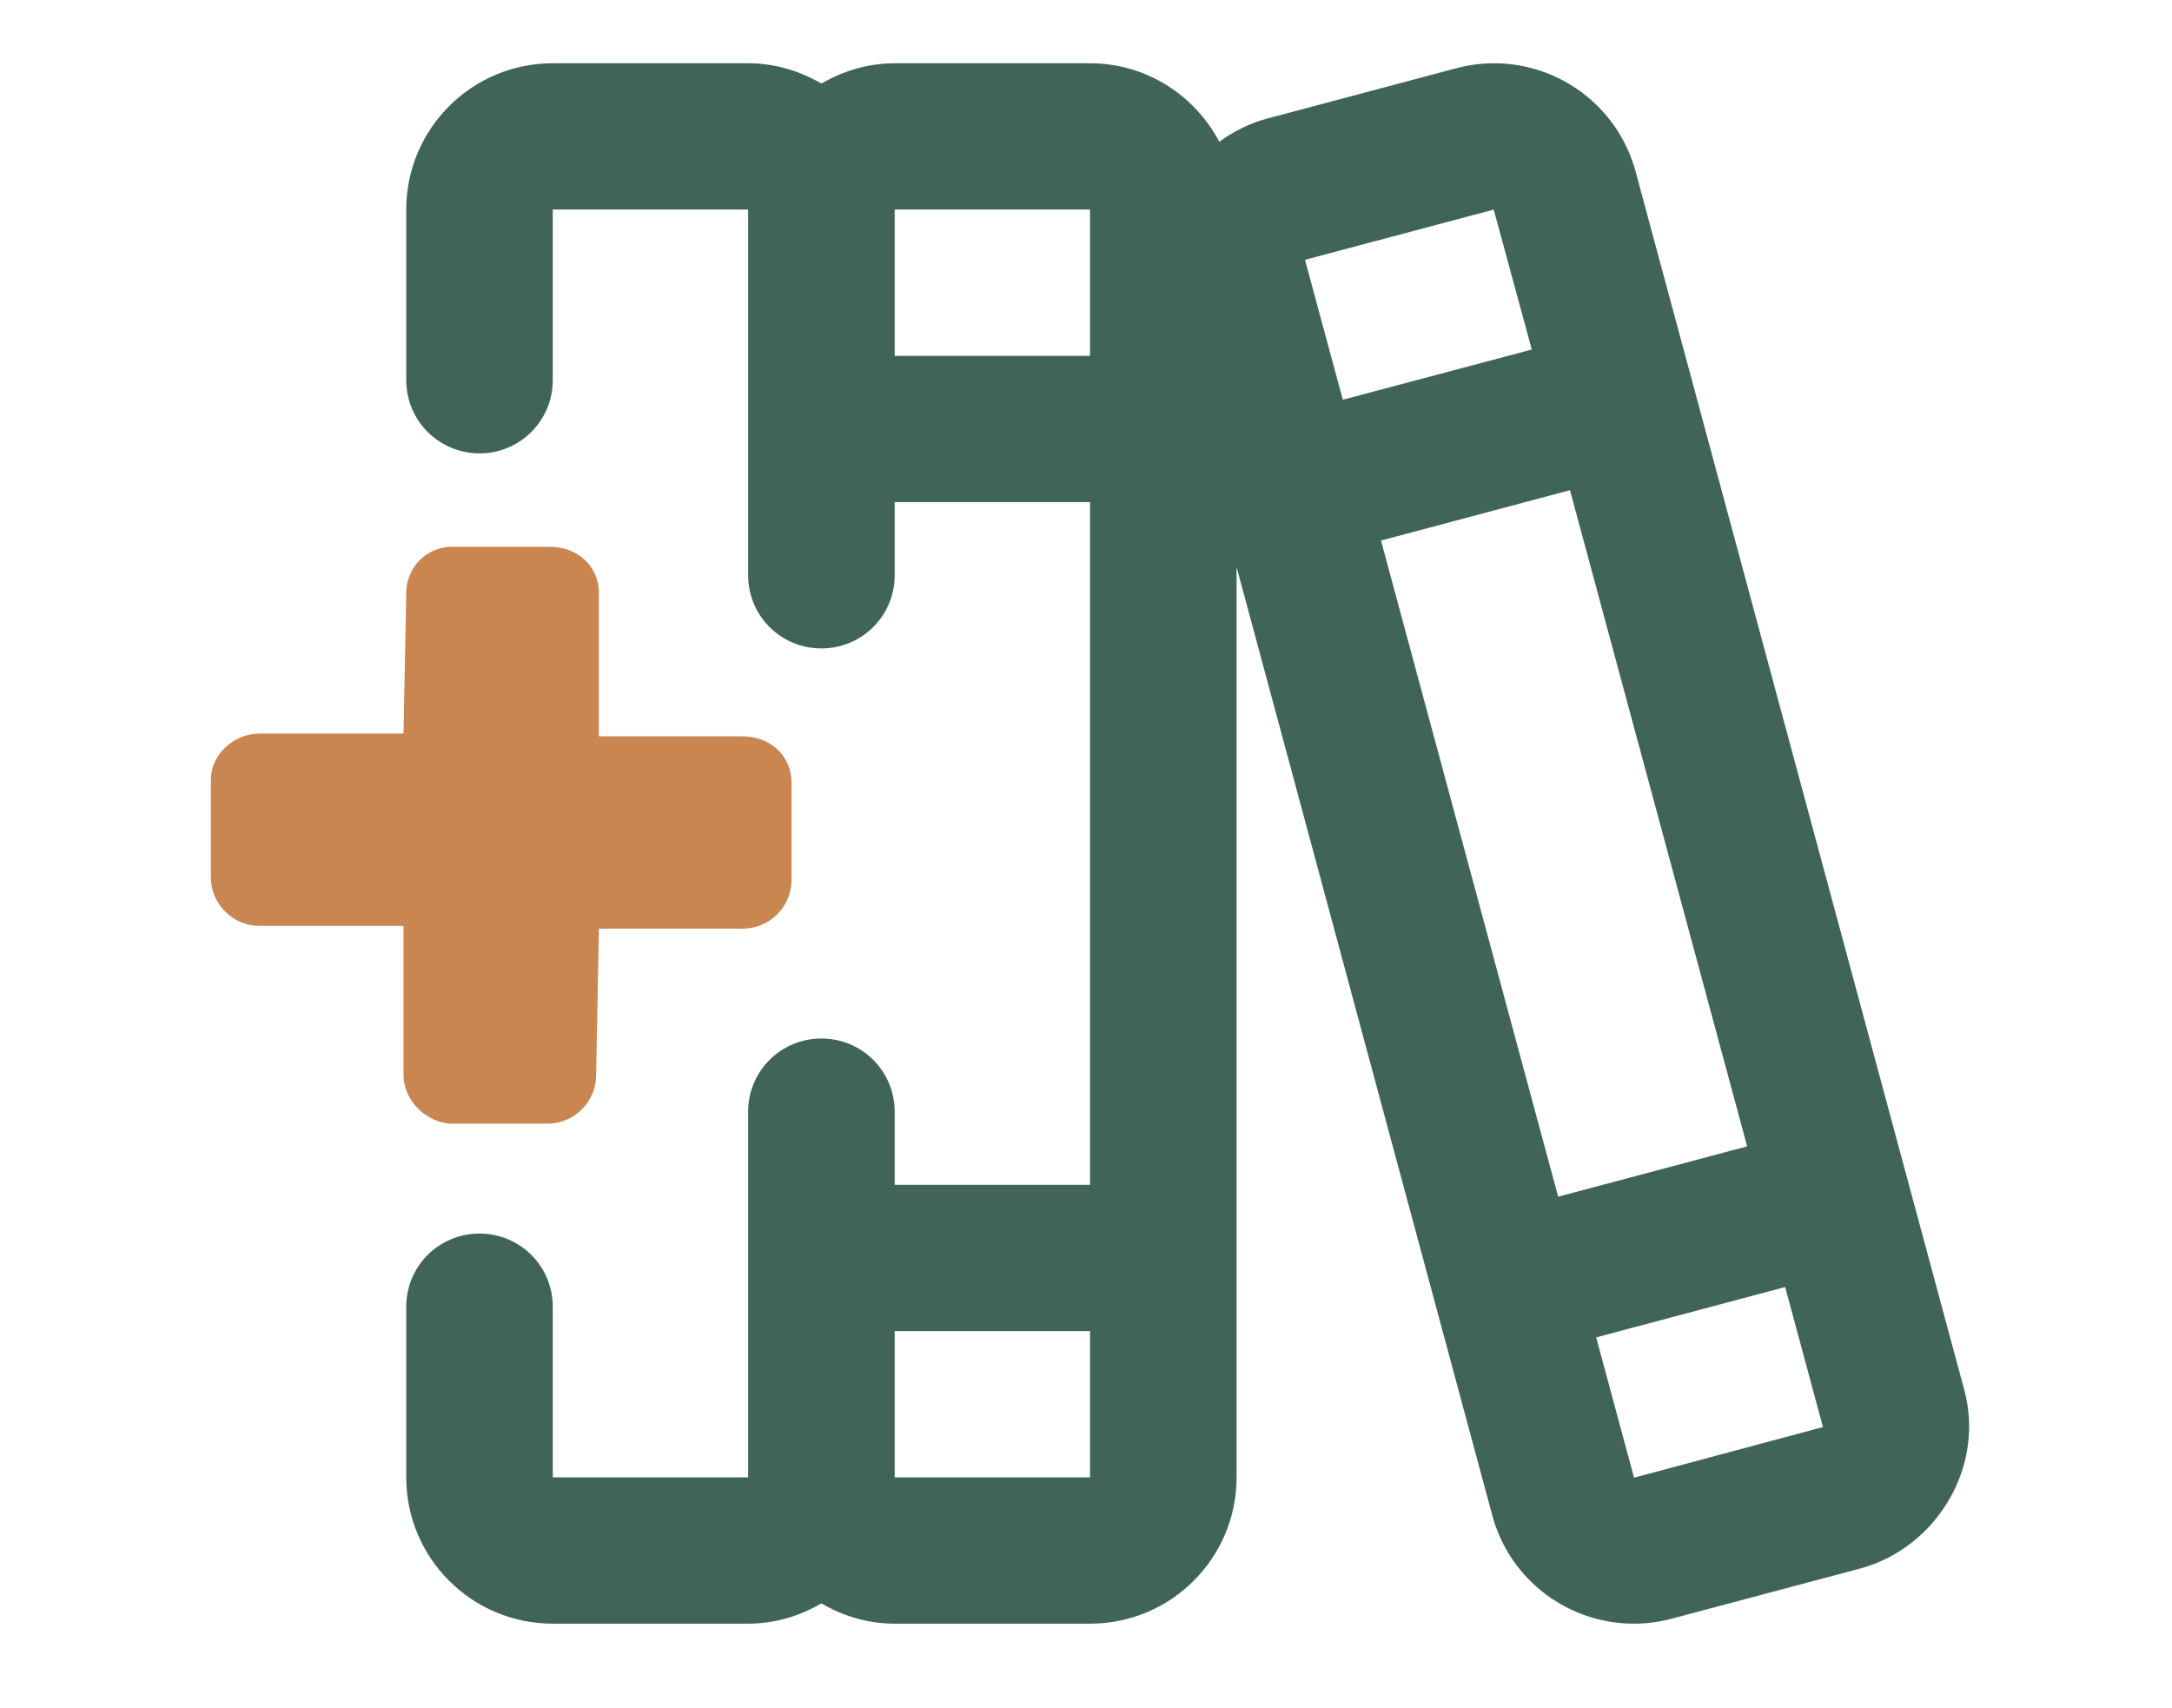 <svg width="103" height="81" viewBox="0 0 103 81" fill="none" xmlns="http://www.w3.org/2000/svg">
<path d="M93.153 65.929L77.562 8.131C76.722 5.035 73.914 3 70.859 3C70.264 3 69.659 3.077 69.055 3.237L60.106 5.619C59.254 5.846 58.493 6.234 57.822 6.722C56.658 4.519 54.356 3 51.692 3H42.427C41.153 3 39.981 3.366 38.953 3.962C37.925 3.366 36.752 3 35.478 3H26.213C22.376 3 19.265 6.106 19.265 9.938V18.031C19.265 19.953 20.821 21.5 22.739 21.5C24.657 21.5 26.213 19.953 26.213 18.031V9.938H35.478V27.281C35.478 29.203 37.028 30.75 38.953 30.75C40.878 30.75 42.427 29.203 42.427 27.281V23.812H51.692V56.188H42.427V52.719C42.427 50.797 40.878 49.25 38.953 49.25C37.028 49.25 35.478 50.797 35.478 52.719V70.062H26.213V61.969C26.213 60.047 24.664 58.5 22.739 58.5C20.814 58.5 19.265 60.047 19.265 61.969V70.062C19.265 73.893 22.376 77 26.213 77H35.478C36.751 77 37.928 76.634 38.953 76.038C39.981 76.639 41.153 77 42.427 77H51.692C55.53 77 58.641 73.894 58.641 70.062V26.891L70.772 71.884C71.612 74.962 74.406 77 77.475 77C78.07 77 78.676 76.923 79.279 76.763L88.241 74.377C91.807 73.401 94.138 69.6 93.153 65.929ZM51.692 70.062H42.427V63.125H51.692V70.062ZM51.692 16.875H42.427V9.938H51.692V16.875ZM61.884 12.322L70.835 9.94L72.64 16.576L63.679 18.956L61.884 12.322ZM65.489 25.634L74.451 23.247L82.853 54.365L73.891 56.751L65.489 25.634ZM77.49 70.077L75.693 63.423L84.656 61.036L86.448 67.676L77.49 70.077Z" fill="#406458"/>
<path d="M21.451 53.289H25.953C27.232 53.289 28.27 52.254 28.27 50.977L28.4 44.039H35.218C36.497 44.039 37.535 43.004 37.535 41.727V37.102C37.535 35.825 36.497 34.919 35.218 34.919H28.4L28.4 28.112C28.4 26.835 27.363 25.93 26.084 25.93H21.451C20.172 25.93 19.265 26.965 19.265 28.112L19.135 34.789H12.316C11.037 34.789 10 35.825 10 36.972V41.597C10 42.874 11.037 43.909 12.316 43.909H19.135V50.977C19.135 52.249 20.302 53.289 21.451 53.289Z" fill="#C98651"/>
</svg>
